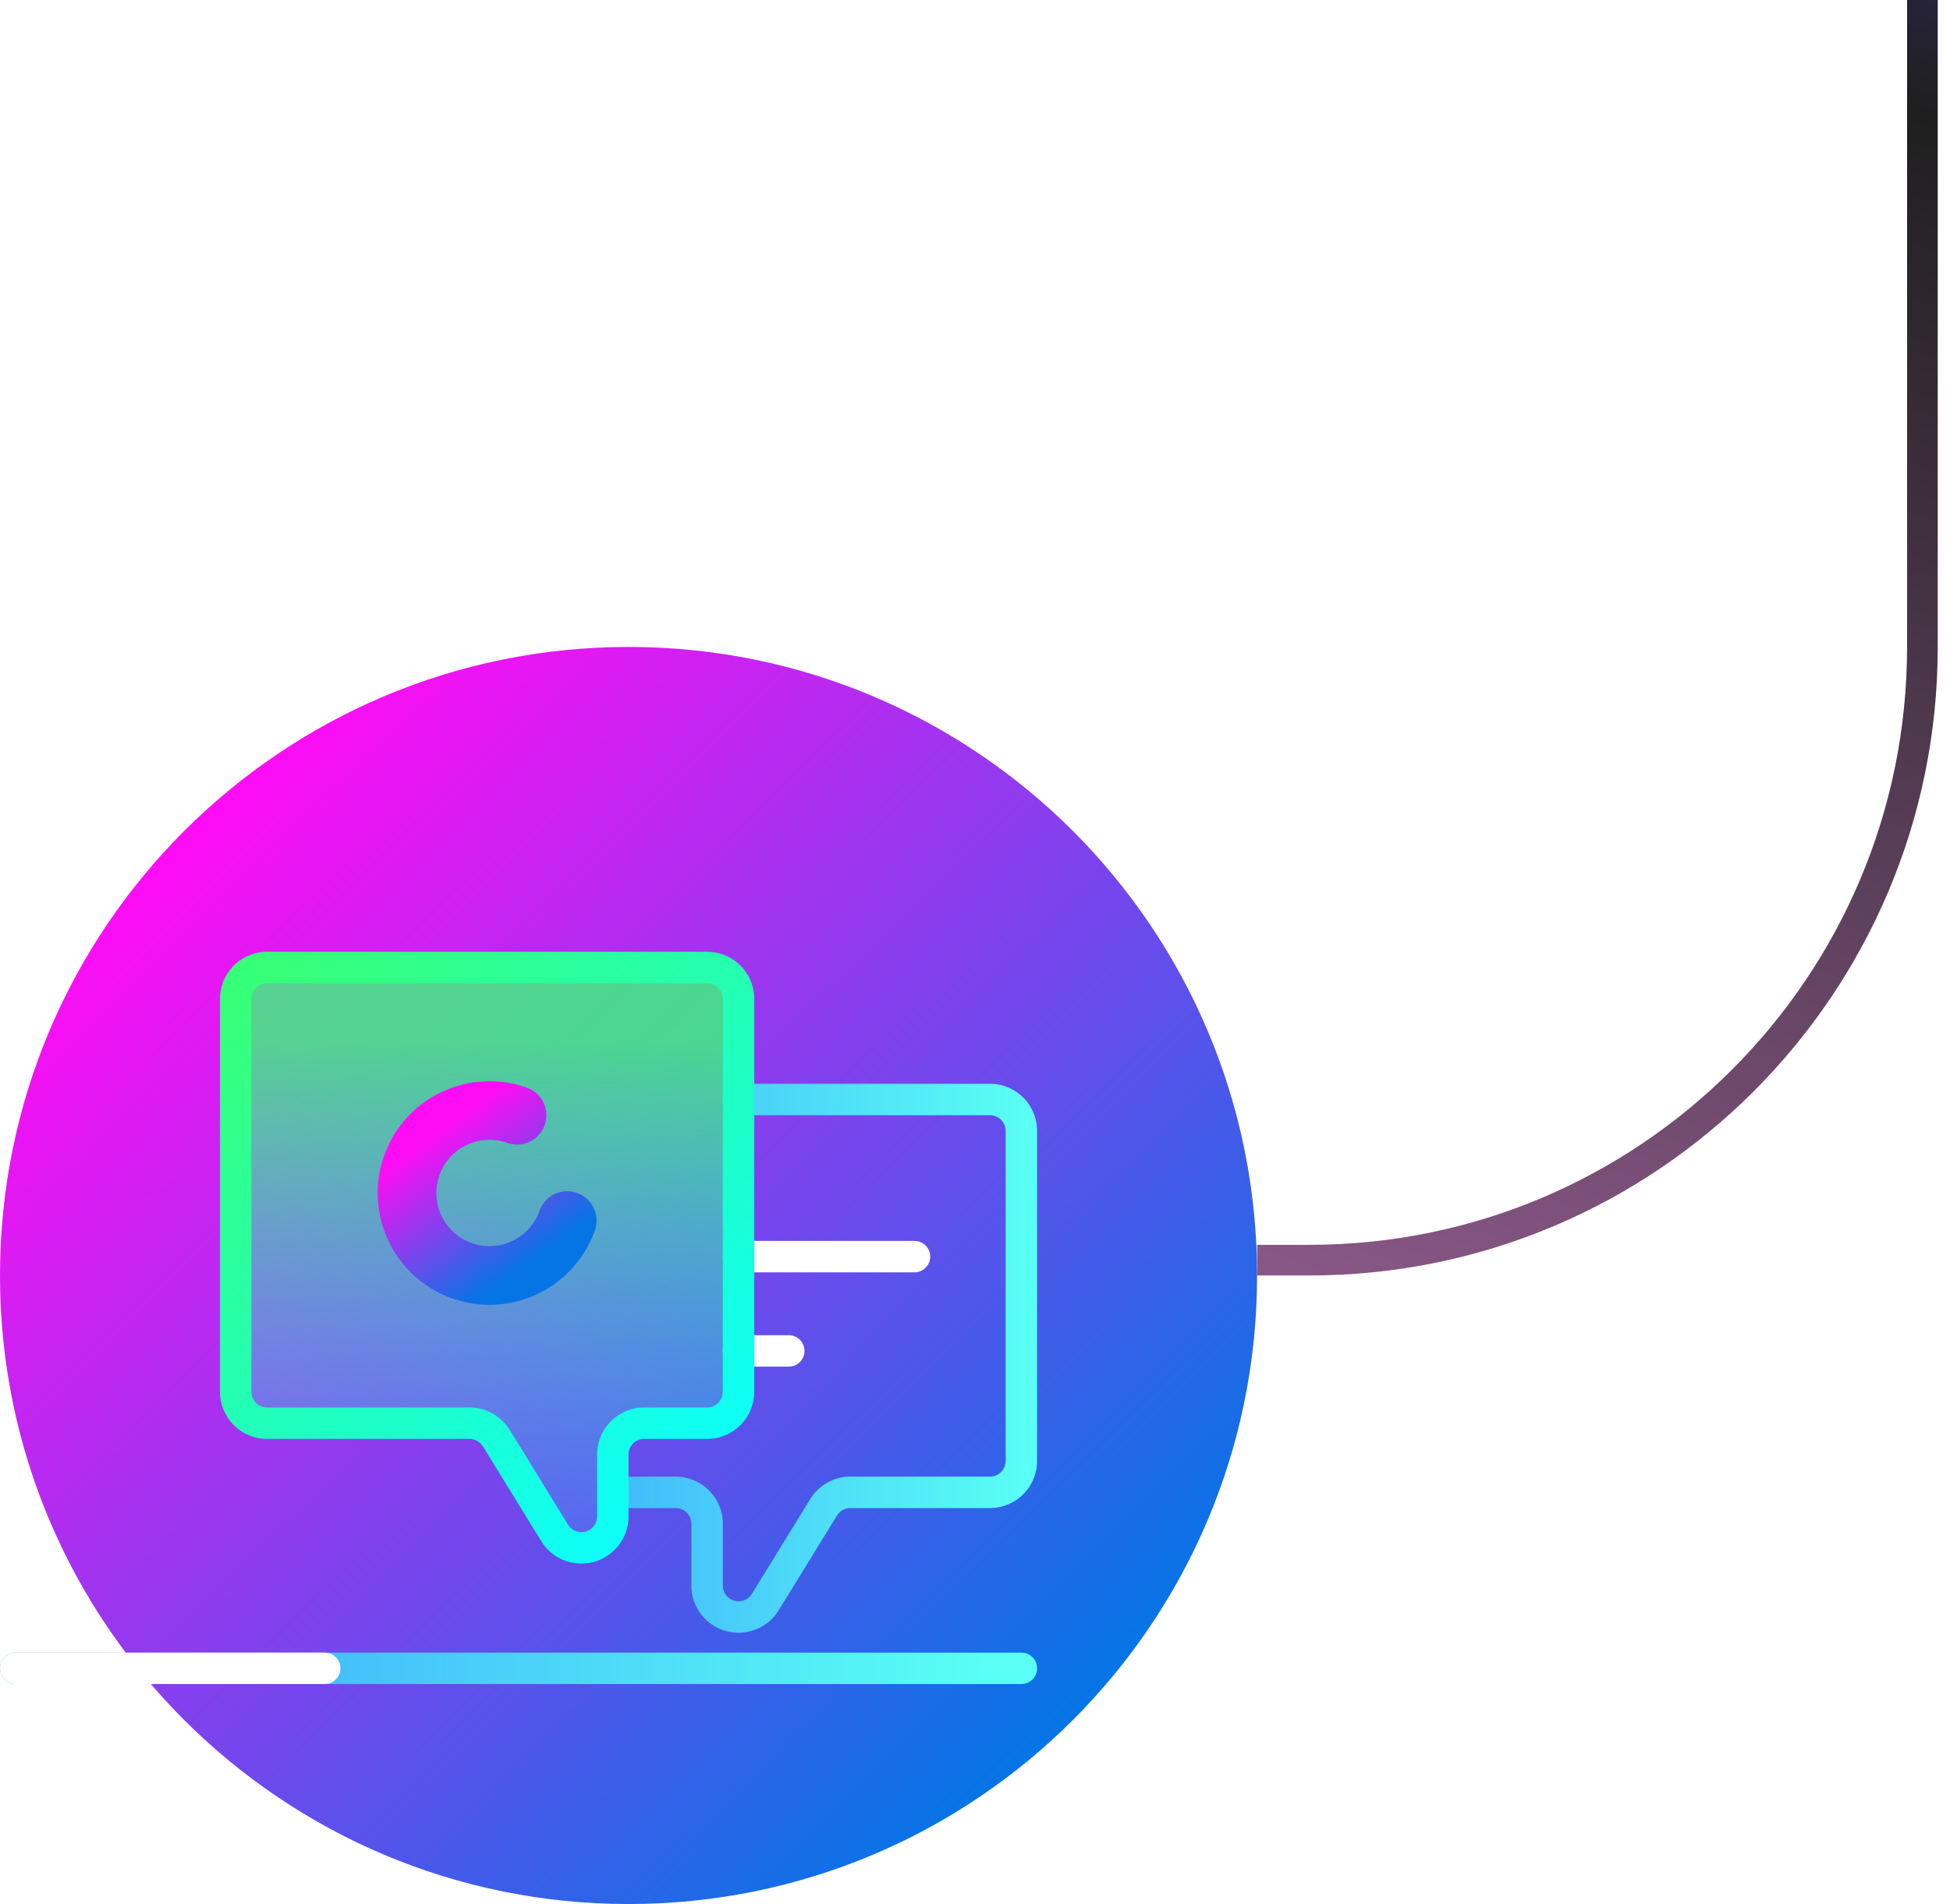 <svg xmlns="http://www.w3.org/2000/svg" xmlns:xlink="http://www.w3.org/1999/xlink" width="636" height="621" fill="none" xmlns:v="https://vecta.io/nano"><g filter="url(#A)"><path d="M410.002 407L427.001 407C537.458 407 627.002 317.457 627.001 206.999L627 -15" stroke="url(#B)" stroke-width="10"/></g><path d="M205 621c113.218 0 205-91.782 205-205s-91.782-205-205-205S0 302.782 0 416s91.782 205 205 205z" fill="url(#C)"/><g fill-rule="evenodd"><path d="M240.875 445.725h16.4a5.13 5.13 0 0 0 5.125-5.125 5.13 5.13 0 0 0-5.125-5.125h-16.4a5.13 5.13 0 0 0-5.125 5.125 5.13 5.13 0 0 0 5.125 5.125zm0-30.75h57.4a5.13 5.13 0 0 0 5.125-5.125 5.13 5.13 0 0 0-5.125-5.125h-57.4a5.13 5.13 0 0 0-5.125 5.125 5.13 5.13 0 0 0 5.125 5.125z" fill="#fff"/><path d="M5.125 549.25h328a5.13 5.13 0 0 0 5.125-5.125 5.13 5.13 0 0 0-5.125-5.125h-328A5.13 5.13 0 0 0 0 544.125a5.13 5.13 0 0 0 5.125 5.125z" fill="url(#D)"/><path d="M105.904 539H5.125A5.13 5.13 0 0 0 0 544.125a5.13 5.13 0 0 0 5.125 5.125h100.779a5.13 5.13 0 0 0 5.125-5.125 5.13 5.13 0 0 0-5.125-5.125z" fill="#fff"/><path d="M205 491.85h15.375c2.83 0 5.125 2.295 5.125 5.125v20.162c0 6.879 4.569 12.92 11.188 14.794a15.38 15.38 0 0 0 17.281-6.737l19.019-30.904c.933-1.516 2.585-2.44 4.365-2.44h45.522a15.38 15.38 0 0 0 15.375-15.375V368.85a15.38 15.38 0 0 0-15.375-15.375h-82a5.13 5.13 0 0 0-5.125 5.125 5.13 5.13 0 0 0 5.125 5.125h82c2.83 0 5.125 2.295 5.125 5.125v107.625c0 2.83-2.295 5.125-5.125 5.125h-45.522c-5.34 0-10.296 2.77-13.095 7.318l-19.019 30.904c-1.201 1.953-3.553 2.87-5.76 2.246s-3.729-2.638-3.729-4.931v-20.162a15.38 15.38 0 0 0-15.375-15.375H205a5.13 5.13 0 0 0-5.125 5.125A5.13 5.13 0 0 0 205 491.85h0z" fill="url(#E)"/><path d="M78.925 460.762l-1.83-129.62a15.37 15.37 0 0 1 4.425-11.011c2.889-2.931 6.833-4.581 10.948-4.581H225.5c4.077 0 7.989 1.619 10.872 4.503s4.503 6.794 4.503 10.872v129.837l-38.771 6.11-7.536 36.94-9.839 1.025-30.979-41.792-74.825-2.283h0z" fill="url(#F)"/><path d="M246 453.925V325.8c0-4.078-1.62-7.989-4.503-10.872s-6.795-4.503-10.872-4.503h-143.5c-4.078 0-7.989 1.619-10.872 4.503s-4.503 6.794-4.503 10.872v128.125c0 4.077 1.62 7.989 4.503 10.872a15.38 15.38 0 0 0 10.872 4.503h66.022c1.78 0 3.432.923 4.365 2.438 0 .001 19.019 30.906 19.019 30.906 3.605 5.858 10.663 8.609 17.281 6.736S205 501.465 205 494.587v-20.162c0-2.83 2.295-5.125 5.125-5.125h20.5A15.38 15.38 0 0 0 246 453.925h0zm-10.25 0c0 2.83-2.295 5.125-5.125 5.125h-20.5a15.38 15.38 0 0 0-15.375 15.375v20.162c0 2.292-1.523 4.306-3.729 4.931s-4.559-.293-5.76-2.246l-19.019-30.905c-2.799-4.548-7.755-7.317-13.095-7.317H87.125c-1.359 0-2.663-.54-3.624-1.501A5.13 5.13 0 0 1 82 453.925V325.8a5.13 5.13 0 0 1 5.125-5.125h143.5a5.13 5.13 0 0 1 5.125 5.125v128.125h0z" fill="url(#G)"/><path d="M175.985 394.888c-3.195 9.016-13.11 13.741-22.125 10.545s-13.741-13.11-10.546-22.124 13.11-13.742 22.126-10.547a9.57 9.57 0 0 0 12.212-5.82 9.57 9.57 0 0 0-5.82-12.21c-18.968-6.724-39.825 3.217-46.548 22.185s3.217 39.825 22.185 46.548 39.825-3.217 46.548-22.185c1.764-4.976-.844-10.448-5.82-12.212s-10.448.845-12.212 5.82h0z" fill="url(#H)"/></g><defs><filter id="A" x="406.002" y="-15" width="229.999" height="435" filterUnits="userSpaceOnUse" color-interpolation-filters="sRGB"><feFlood flood-opacity="0" result="A"/><feColorMatrix in="SourceAlpha" values="0 0 0 0 0 0 0 0 0 0 0 0 0 0 0 0 0 0 127 0" result="B"/><feOffset dy="4"/><feGaussianBlur stdDeviation="2"/><feComposite in2="B" operator="out"/><feColorMatrix values="0 0 0 0 0 0 0 0 0 0 0 0 0 0 0 0 0 0 0.25 0"/><feBlend in2="A"/><feBlend in="SourceGraphic"/></filter><linearGradient id="B" x1="-100.022" y1="1420.81" x2="478.422" y2="-311.193" xlink:href="#I"><stop stop-color="#fa8080"/><stop offset=".495" stop-color="#bf74bb"/><stop offset=".847" stop-color="#1f1f1f"/><stop offset="1" stop-color="#5a43de"/></linearGradient><linearGradient id="C" x1="72.059" y1="259.996" x2="359.076" y2="551.168" xlink:href="#I"><stop stop-color="#ff0cf5"/><stop offset="1" stop-color="#0575e6"/></linearGradient><linearGradient id="D" x1="0" y1="544.125" x2="320.825" y2="544.125" xlink:href="#I"><stop stop-color="#3aa0fe"/><stop offset="1" stop-color="#59fef4"/></linearGradient><linearGradient id="E" x1="148.625" y1="435.475" x2="333.125" y2="435.475" xlink:href="#I"><stop stop-color="#3aa0fe"/><stop offset="1" stop-color="#59fef4"/></linearGradient><linearGradient id="F" x1="-184.506" y1="338.669" x2="-184.506" y2="499.127" xlink:href="#I"><stop stop-color="#36ff78" stop-opacity=".8"/><stop offset="1" stop-color="#0cffff" stop-opacity=".15"/></linearGradient><linearGradient id="G" x1="92.25" y1="315.55" x2="235.75" y2="487.75" xlink:href="#I"><stop stop-color="#36ff78"/><stop offset="1" stop-color="#0cffff"/></linearGradient><linearGradient id="H" x1="148.576" y1="364.593" x2="179.308" y2="407.462" xlink:href="#I"><stop stop-color="#ff0cf5"/><stop offset="1" stop-color="#0575e6"/></linearGradient><linearGradient id="I" gradientUnits="userSpaceOnUse"/></defs></svg>